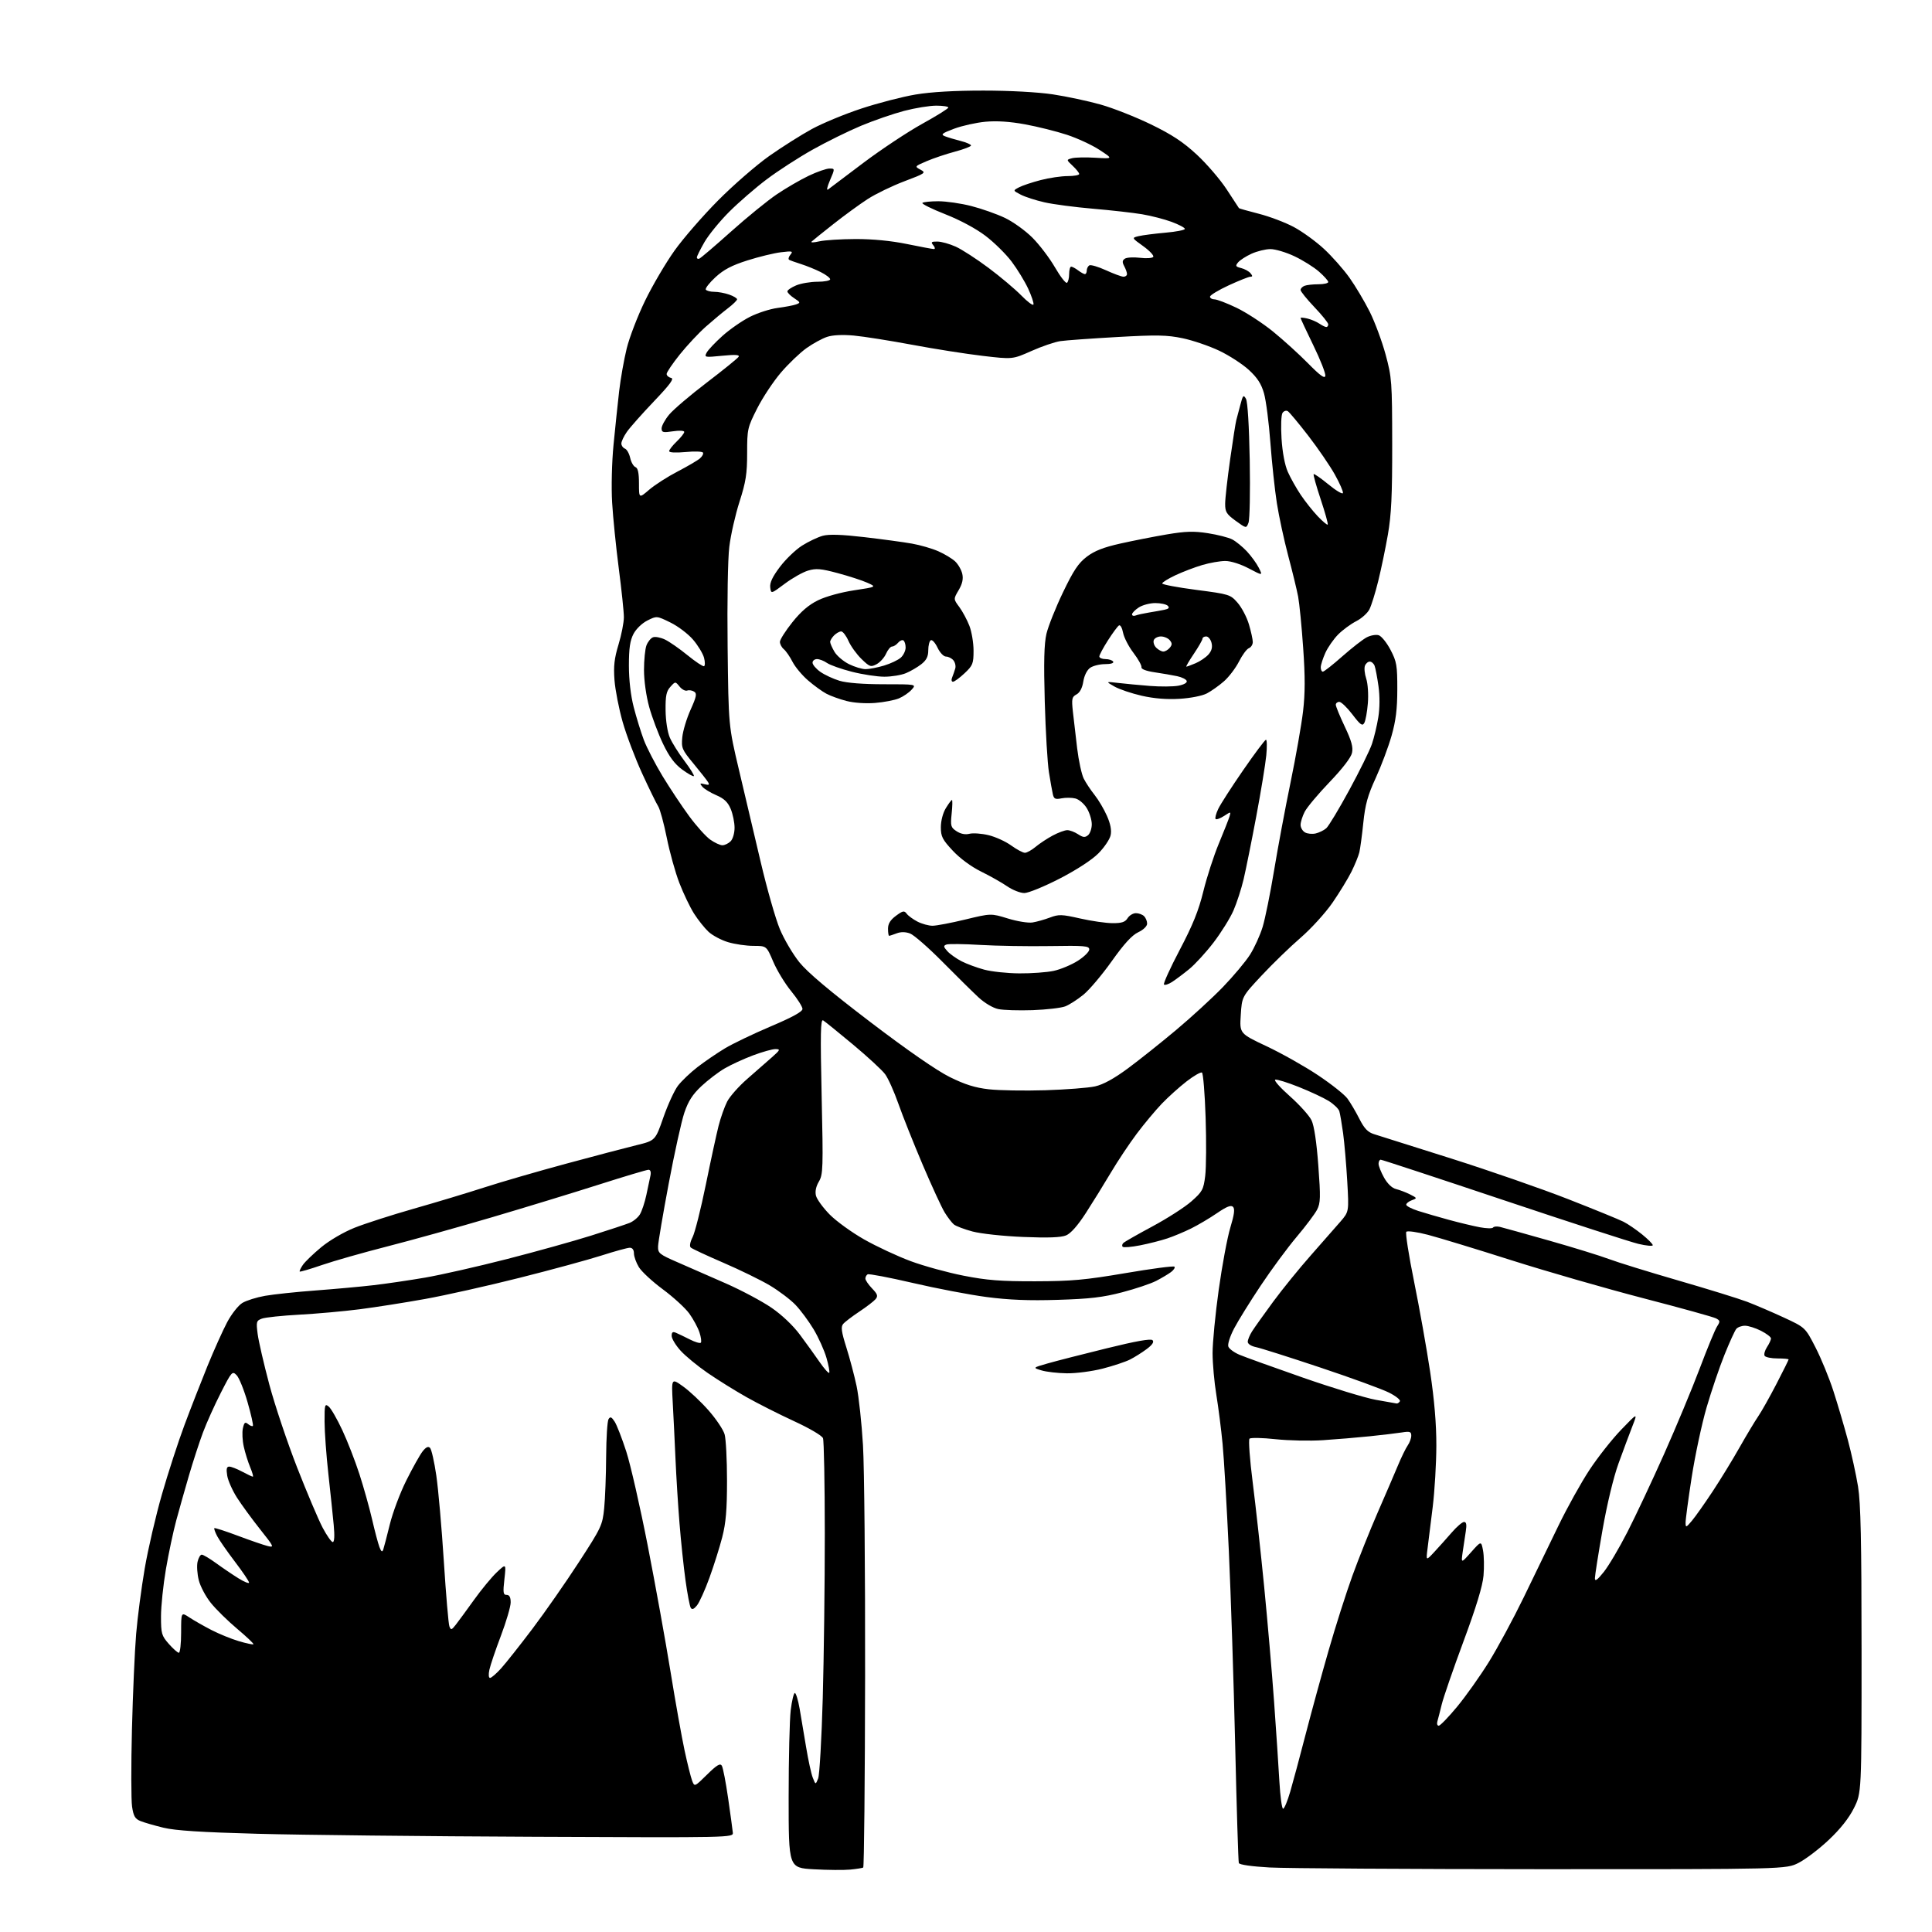 <?xml version="1.0" encoding="UTF-8" standalone="no"?>
<svg 
  version="1.1" 
  xmlns="http://www.w3.org/2000/svg" 
  xmlns:xlink="http://www.w3.org/1999/xlink" 
  xmlns:svg="http://www.w3.org/2000/svg"
  xmlns:rdf="http://www.w3.org/1999/02/22-rdf-syntax-ns#"
  xmlns:cc="http://creativecommons.org/ns#"
  xmlns:dc="http://purl.org/dc/elements/1.1/"
  viewBox="0 0 768 768"
  width="768"
  height="768"
>
<style>svg {background-color: white; }</style>"
<path stroke="none" fill="black" fill-rule="evenodd" d="M338.00,743.19C335.52,743.43 329.00,743.38 323.50,743.07C313.50,742.50 313.50,742.50 313.50,714.50C313.50,699.10 313.87,683.46 314.33,679.75C314.79,676.04 315.52,673.00 315.97,673.00C316.41,673.00 317.27,675.81 317.87,679.25C318.48,682.69 319.64,689.61 320.46,694.63C321.29,699.65 322.46,705.05 323.08,706.63C324.21,709.50 324.21,709.50 325.22,707.00C325.78,705.62 326.60,691.23 327.06,675.00C327.51,658.77 327.88,629.30 327.87,609.50C327.86,589.70 327.54,572.69 327.15,571.70C326.75,570.68 321.79,567.76 315.68,564.95C309.76,562.22 301.23,557.91 296.71,555.36C292.19,552.81 285.24,548.48 281.26,545.74C277.28,543.00 272.44,539.02 270.51,536.88C268.58,534.74 267.00,532.11 267.00,531.03C267.00,529.54 267.42,529.25 268.75,529.82C269.71,530.23 272.18,531.42 274.24,532.46C276.29,533.51 278.25,534.08 278.59,533.75C278.92,533.41 278.68,531.56 278.05,529.65C277.42,527.73 275.59,524.36 274.00,522.15C272.40,519.95 267.68,515.63 263.51,512.54C259.34,509.46 255.05,505.49 253.97,503.72C252.89,501.95 252.01,499.49 252.00,498.25C252.00,496.83 251.39,496.00 250.35,496.00C249.45,496.00 244.39,497.39 239.10,499.09C233.82,500.78 219.15,504.78 206.50,507.96C193.85,511.15 176.97,514.93 169.00,516.36C161.03,517.80 149.32,519.64 143.00,520.45C136.68,521.26 125.88,522.23 119.00,522.60C112.12,522.98 105.43,523.68 104.12,524.17C101.91,524.99 101.79,525.40 102.42,530.27C102.79,533.15 104.88,542.19 107.06,550.38C109.25,558.56 114.22,573.41 118.12,583.38C122.02,593.34 126.57,604.09 128.24,607.25C129.91,610.41 131.73,613.00 132.28,613.00C132.92,613.00 133.06,610.52 132.66,606.25C132.32,602.54 131.36,593.42 130.54,586.00C129.71,578.58 129.03,569.18 129.02,565.13C129.00,558.35 129.14,557.87 130.67,559.13C131.59,559.88 134.02,564.10 136.07,568.50C138.13,572.90 141.19,580.77 142.88,586.00C144.57,591.23 146.84,599.33 147.92,604.00C148.99,608.67 150.31,613.62 150.84,615.00C151.54,616.84 151.94,617.10 152.34,616.00C152.63,615.17 153.80,610.67 154.95,606.00C156.09,601.33 159.04,593.45 161.52,588.50C163.99,583.55 166.89,578.38 167.95,577.00C169.30,575.26 170.21,574.82 170.94,575.55C171.52,576.12 172.64,581.07 173.44,586.55C174.24,592.02 175.58,607.36 176.43,620.63C177.28,633.90 178.27,645.54 178.64,646.50C179.24,648.07 179.50,648.00 181.17,645.87C182.20,644.57 185.45,640.12 188.41,636.00C191.36,631.88 195.45,626.92 197.49,625.00C201.21,621.50 201.21,621.50 200.51,627.75C199.90,633.10 200.03,634.00 201.40,634.00C202.51,634.00 203.00,634.92 203.00,636.99C203.00,638.64 201.25,644.60 199.12,650.24C196.98,655.88 194.92,661.96 194.54,663.75C194.13,665.65 194.24,667.00 194.80,667.00C195.33,667.00 197.32,665.29 199.21,663.19C201.10,661.09 206.71,654.01 211.67,647.44C216.63,640.87 224.91,629.00 230.07,621.05C239.06,607.23 239.49,606.31 240.17,599.55C240.56,595.67 240.91,586.42 240.95,579.00C241.00,571.58 241.42,564.88 241.91,564.12C242.60,563.02 243.10,563.23 244.33,565.12C245.18,566.43 247.26,571.77 248.95,577.00C250.64,582.22 254.49,599.10 257.50,614.50C260.51,629.90 264.58,652.40 266.54,664.50C268.50,676.60 271.03,690.74 272.15,695.93C273.27,701.12 274.61,706.48 275.13,707.85C276.08,710.34 276.08,710.34 281.08,705.42C284.92,701.64 286.27,700.82 286.93,701.88C287.40,702.64 288.53,708.49 289.45,714.88C290.37,721.27 291.21,727.40 291.31,728.50C291.50,730.49 291.00,730.50 212.50,730.15C169.05,729.96 119.55,729.43 102.50,728.96C80.14,728.36 69.69,727.69 65.00,726.55C61.42,725.68 57.31,724.49 55.85,723.90C53.70,723.04 53.07,721.97 52.50,718.17C52.12,715.60 52.09,701.80 52.45,687.50C52.81,673.20 53.56,656.10 54.12,649.50C54.67,642.90 56.21,631.19 57.53,623.49C58.85,615.78 61.93,602.51 64.38,593.99C66.83,585.47 70.85,573.10 73.32,566.50C75.78,559.90 79.91,549.33 82.48,543.00C85.06,536.67 88.58,528.85 90.30,525.60C92.02,522.36 94.74,518.91 96.33,517.94C97.92,516.98 101.99,515.70 105.36,515.11C108.74,514.51 117.80,513.55 125.50,512.98C133.20,512.40 143.55,511.46 148.50,510.88C153.45,510.31 162.68,508.95 169.00,507.87C175.32,506.78 189.95,503.46 201.50,500.50C213.05,497.54 228.12,493.34 235.00,491.17C241.88,489.00 248.71,486.74 250.20,486.15C251.68,485.57 253.54,484.06 254.34,482.79C255.13,481.53 256.30,478.02 256.94,475.00C257.59,471.98 258.32,468.49 258.58,467.25C258.86,465.87 258.55,465.00 257.79,465.00C257.10,465.00 248.21,467.66 238.02,470.91C227.83,474.16 208.70,480.01 195.50,483.90C182.30,487.80 163.62,493.00 154.00,495.46C144.38,497.92 132.68,501.25 128.00,502.86C123.33,504.47 119.34,505.64 119.15,505.46C118.95,505.28 119.52,504.09 120.40,502.81C121.28,501.54 124.56,498.38 127.69,495.79C130.96,493.08 136.59,489.79 140.94,488.05C145.10,486.39 155.70,482.98 164.50,480.47C173.30,477.97 185.90,474.17 192.50,472.03C199.10,469.89 213.72,465.65 225.00,462.60C236.28,459.55 248.88,456.23 253.00,455.23C260.50,453.40 260.50,453.40 263.71,444.18C265.48,439.12 268.09,433.43 269.52,431.56C270.96,429.68 274.46,426.35 277.31,424.15C280.17,421.95 285.04,418.62 288.15,416.75C291.26,414.88 299.47,410.94 306.40,408.00C314.99,404.36 319.00,402.15 319.00,401.07C319.00,400.20 316.98,397.03 314.52,394.02C312.05,391.02 308.84,385.73 307.37,382.28C304.70,376.00 304.70,376.00 299.53,376.00C296.69,376.00 292.14,375.34 289.43,374.53C286.72,373.72 283.21,371.85 281.63,370.38C280.06,368.91 277.47,365.65 275.88,363.15C274.29,360.64 271.67,355.17 270.06,351.00C268.45,346.83 266.20,338.73 265.05,333.00C263.90,327.28 262.37,321.67 261.65,320.54C260.93,319.42 258.06,313.55 255.28,307.50C252.50,301.45 249.01,292.23 247.52,287.00C246.03,281.77 244.57,274.29 244.27,270.37C243.85,264.80 244.20,261.71 245.87,256.22C247.04,252.35 248.00,247.46 248.00,245.34C248.00,243.23 247.09,234.53 245.98,226.00C244.87,217.47 243.68,205.68 243.33,199.78C242.97,193.68 243.21,183.77 243.89,176.78C244.55,170.03 245.55,160.45 246.12,155.50C246.69,150.55 248.05,142.90 249.13,138.50C250.21,134.10 253.50,125.55 256.45,119.50C259.39,113.45 264.65,104.50 268.13,99.62C271.61,94.74 279.43,85.74 285.51,79.62C291.59,73.50 300.72,65.58 305.79,62.00C310.87,58.42 318.49,53.61 322.73,51.29C326.98,48.98 335.86,45.30 342.47,43.13C349.09,40.95 358.74,38.45 363.93,37.58C370.05,36.55 379.51,36.00 390.93,36.01C401.41,36.01 412.53,36.62 418.50,37.51C424.00,38.34 432.55,40.16 437.50,41.56C442.45,42.95 451.46,46.51 457.52,49.45C465.85,53.50 470.31,56.43 475.74,61.46C479.69,65.12 485.05,71.35 487.64,75.31C490.23,79.26 492.42,82.61 492.51,82.75C492.59,82.88 496.14,83.89 500.39,84.97C504.65,86.06 510.89,88.42 514.28,90.23C517.66,92.03 523.06,95.94 526.29,98.93C529.52,101.92 534.09,107.09 536.46,110.43C538.83,113.77 542.44,119.84 544.49,123.93C546.53,128.02 549.37,135.67 550.80,140.93C553.27,150.06 553.39,151.71 553.42,176.50C553.45,196.89 553.08,204.66 551.71,212.50C550.75,218.00 549.02,226.32 547.86,231.00C546.71,235.68 545.14,240.73 544.36,242.24C543.59,243.75 541.22,245.87 539.09,246.95C536.97,248.04 533.76,250.39 531.96,252.19C530.17,253.99 527.88,257.27 526.87,259.48C525.87,261.69 525.03,264.29 525.02,265.25C525.01,266.21 525.38,267.00 525.85,267.00C526.32,267.00 529.81,264.26 533.60,260.90C537.40,257.55 541.76,254.15 543.30,253.35C544.84,252.55 546.99,252.18 548.07,252.52C549.15,252.87 551.26,255.48 552.75,258.32C555.20,263.00 555.46,264.51 555.45,274.00C555.44,281.88 554.87,286.50 553.16,292.50C551.91,296.90 549.09,304.42 546.89,309.22C543.70,316.15 542.69,319.79 541.94,327.04C541.43,332.05 540.71,337.35 540.36,338.82C540.00,340.30 538.59,343.75 537.23,346.50C535.86,349.25 532.46,354.81 529.68,358.85C526.89,362.89 521.21,369.14 517.06,372.73C512.90,376.32 505.94,383.06 501.59,387.71C493.69,396.16 493.69,396.16 493.22,403.50C492.75,410.84 492.75,410.84 503.55,415.93C509.49,418.73 518.66,423.90 523.92,427.41C529.19,430.92 534.46,435.10 535.63,436.70C536.80,438.29 538.93,441.90 540.35,444.71C542.34,448.63 543.71,450.07 546.22,450.85C548.03,451.41 561.88,455.79 577.00,460.57C592.12,465.36 612.99,472.61 623.37,476.68C633.75,480.74 643.65,484.79 645.37,485.66C647.09,486.53 650.41,488.80 652.75,490.69C655.09,492.58 657.00,494.51 657.00,494.98C657.00,495.44 654.41,495.21 651.25,494.45C648.09,493.70 623.95,485.86 597.61,477.04C571.28,468.22 549.34,461.00 548.86,461.00C548.39,461.00 548.00,461.73 548.00,462.61C548.00,463.50 548.99,465.99 550.20,468.15C551.56,470.57 553.38,472.30 554.95,472.67C556.35,473.01 558.84,473.96 560.48,474.78C563.40,476.26 563.41,476.30 561.23,477.11C560.00,477.56 559.00,478.36 559.00,478.89C559.00,479.41 561.14,480.52 563.75,481.36C566.36,482.19 571.88,483.80 576.01,484.92C580.15,486.05 585.67,487.37 588.28,487.86C590.90,488.35 593.25,488.40 593.52,487.97C593.78,487.54 595.01,487.42 596.25,487.71C597.49,488.00 606.31,490.46 615.86,493.17C625.41,495.88 636.06,499.17 639.52,500.47C642.99,501.78 655.42,505.62 667.15,509.02C678.87,512.41 691.17,516.22 694.48,517.47C697.79,518.73 704.35,521.54 709.06,523.72C717.62,527.69 717.62,527.69 721.68,535.60C723.92,539.94 727.13,547.77 728.82,553.00C730.51,558.23 733.09,566.97 734.55,572.42C736.01,577.88 737.83,586.20 738.60,590.92C739.67,597.53 739.99,612.52 740.00,656.09C740.00,712.68 740.00,712.68 736.97,718.75C734.97,722.75 731.55,727.07 726.96,731.39C723.13,735.01 717.74,739.11 714.98,740.51C709.97,743.05 709.97,743.05 613.24,743.03C560.03,743.01 511.17,742.71 504.66,742.35C497.54,741.95 492.67,741.25 492.45,740.59C492.24,739.99 491.59,719.02 491.01,694.00C490.43,668.98 489.29,634.10 488.48,616.50C487.67,598.90 486.56,579.77 486.00,574.00C485.45,568.23 484.33,559.45 483.52,554.50C482.70,549.55 482.03,542.08 482.02,537.91C482.01,533.74 483.11,522.39 484.46,512.71C485.81,503.02 487.89,491.89 489.08,487.97C490.65,482.78 490.94,480.54 490.14,479.74C489.34,478.94 487.61,479.62 483.77,482.25C480.87,484.24 476.25,486.97 473.50,488.33C470.75,489.69 466.48,491.48 464.00,492.30C461.52,493.13 456.67,494.36 453.22,495.04C449.77,495.72 446.65,495.98 446.29,495.62C445.93,495.26 446.05,494.57 446.57,494.09C447.08,493.60 452.30,490.63 458.17,487.48C464.04,484.33 470.98,479.87 473.60,477.56C477.97,473.71 478.41,472.90 479.09,467.44C479.49,464.17 479.57,453.72 479.25,444.21C478.94,434.70 478.28,426.68 477.80,426.37C477.31,426.07 474.57,427.64 471.70,429.86C468.84,432.07 464.42,436.05 461.88,438.69C459.34,441.34 454.84,446.72 451.88,450.67C448.92,454.61 444.28,461.58 441.56,466.17C438.84,470.75 434.38,477.96 431.64,482.20C428.42,487.18 425.65,490.32 423.78,491.09C421.75,491.93 416.65,492.12 406.69,491.71C398.73,491.38 389.89,490.42 386.56,489.53C383.29,488.65 379.97,487.39 379.17,486.73C378.38,486.07 376.75,483.95 375.55,482.01C374.35,480.08 370.41,471.52 366.78,463.00C363.16,454.48 358.81,443.56 357.12,438.75C355.43,433.93 353.06,428.65 351.85,427.01C350.63,425.36 344.88,420.06 339.07,415.21C333.26,410.36 327.92,406.05 327.22,405.62C326.18,404.99 326.07,410.72 326.62,435.75C327.26,464.43 327.18,466.89 325.51,469.71C324.35,471.67 323.95,473.65 324.36,475.31C324.72,476.72 327.14,480.06 329.75,482.73C332.36,485.40 338.55,489.88 343.50,492.69C348.45,495.50 356.77,499.38 362.00,501.32C367.23,503.26 376.68,505.86 383.00,507.10C392.27,508.93 397.80,509.36 411.50,509.33C425.95,509.30 431.33,508.81 447.35,506.09C457.72,504.32 466.50,503.16 466.85,503.52C467.21,503.87 466.60,504.84 465.50,505.66C464.40,506.48 461.75,508.06 459.60,509.17C457.46,510.28 451.39,512.32 446.10,513.70C438.46,515.71 433.24,516.32 420.50,516.71C408.98,517.07 401.06,516.75 392.21,515.59C385.45,514.70 372.24,512.18 362.85,509.99C353.46,507.81 345.38,506.27 344.89,506.57C344.40,506.87 344.00,507.63 344.00,508.25C344.00,508.88 345.19,510.64 346.65,512.16C348.84,514.44 349.09,515.19 348.06,516.43C347.37,517.25 344.46,519.49 341.58,521.40C338.70,523.31 335.81,525.52 335.15,526.32C334.21,527.45 334.48,529.42 336.44,535.63C337.81,539.96 339.64,546.88 340.51,551.00C341.38,555.12 342.53,565.70 343.05,574.50C343.58,583.30 343.95,624.59 343.89,666.26C343.83,707.93 343.49,742.18 343.14,742.38C342.79,742.58 340.48,742.94 338.00,743.19zM510.05,719.00C510.53,719.00 511.80,715.96 512.88,712.25C513.96,708.54 516.72,698.30 518.99,689.50C521.27,680.70 525.37,665.71 528.11,656.19C530.84,646.66 535.10,633.28 537.58,626.44C540.06,619.60 544.59,608.27 547.65,601.25C550.71,594.24 554.34,585.81 555.71,582.53C557.07,579.25 558.83,575.66 559.60,574.56C560.37,573.46 561.00,571.72 561.00,570.69C561.00,569.10 560.45,568.91 557.25,569.42C555.19,569.74 549.45,570.43 544.50,570.94C539.55,571.45 531.23,572.15 526.00,572.49C520.77,572.84 512.23,572.66 507.01,572.10C501.80,571.53 497.15,571.45 496.70,571.90C496.24,572.36 496.81,580.19 497.97,589.29C499.13,598.40 501.18,617.02 502.52,630.68C503.86,644.33 505.64,664.95 506.47,676.50C507.30,688.05 508.25,702.34 508.58,708.25C508.92,714.16 509.58,719.00 510.05,719.00zM571.92,686.00C572.50,686.00 575.79,682.60 579.24,678.43C582.68,674.27 588.35,666.28 591.83,660.68C595.31,655.08 601.55,643.52 605.69,635.00C609.83,626.48 616.04,613.65 619.50,606.50C622.96,599.35 628.50,589.38 631.82,584.34C635.13,579.31 640.81,572.11 644.44,568.34C651.03,561.50 651.03,561.50 648.88,567.00C647.70,570.02 645.23,576.65 643.39,581.73C641.39,587.26 638.83,597.88 637.02,608.20C635.36,617.69 634.00,626.31 634.00,627.36C634.00,628.78 634.91,628.14 637.52,624.89C639.45,622.48 643.68,615.33 646.92,609.00C650.16,602.67 656.72,588.73 661.50,578.00C666.28,567.27 672.65,551.98 675.66,544.00C678.66,536.02 681.77,528.50 682.56,527.29C683.85,525.30 683.81,524.97 682.16,524.08C681.14,523.54 668.14,519.93 653.25,516.07C638.37,512.20 614.79,505.41 600.85,500.98C586.91,496.54 571.96,491.99 567.64,490.86C563.32,489.73 559.45,489.19 559.03,489.66C558.61,490.12 560.00,499.05 562.13,509.50C564.25,519.95 567.11,536.02 568.49,545.22C570.19,556.57 570.99,566.04 570.97,574.72C570.95,581.75 570.30,592.67 569.53,599.00C568.75,605.33 567.83,612.75 567.48,615.50C566.84,620.50 566.84,620.50 570.17,616.92C572.00,614.95 575.12,611.46 577.11,609.17C579.09,606.88 581.29,605.00 581.99,605.00C582.90,605.00 583.09,606.07 582.67,608.75C582.34,610.81 581.78,614.52 581.43,617.00C580.80,621.50 580.80,621.50 584.80,617.00C588.80,612.50 588.80,612.50 589.53,616.35C589.93,618.46 590.01,622.96 589.72,626.35C589.35,630.53 586.80,638.89 581.75,652.50C577.67,663.50 573.79,674.75 573.12,677.50C572.45,680.25 571.67,683.29 571.39,684.25C571.10,685.21 571.34,686.00 571.92,686.00zM71.10,657.00C71.60,657.00 72.00,653.36 72.00,648.90C72.00,640.80 72.00,640.80 75.25,642.94C77.04,644.12 80.97,646.36 84.00,647.93C87.03,649.49 91.94,651.50 94.92,652.38C97.90,653.27 100.51,653.82 100.73,653.61C100.94,653.39 98.05,650.65 94.31,647.50C90.56,644.35 85.84,639.71 83.82,637.19C81.79,634.67 79.63,630.61 79.02,628.16C78.40,625.72 78.18,622.44 78.53,620.86C78.88,619.29 79.63,618.00 80.20,618.00C80.77,618.00 83.32,619.51 85.87,621.36C88.41,623.21 92.41,625.92 94.75,627.38C97.09,628.83 99.00,629.61 99.00,629.10C99.00,628.59 96.49,624.87 93.42,620.84C90.35,616.80 87.16,612.22 86.34,610.66C85.52,609.09 85.01,607.66 85.20,607.46C85.40,607.27 89.59,608.63 94.53,610.48C99.46,612.33 104.79,614.17 106.37,614.56C109.11,615.25 108.98,614.94 103.37,607.88C100.14,603.81 96.02,598.16 94.20,595.33C92.39,592.49 90.64,588.56 90.32,586.59C89.89,583.91 90.09,583.00 91.13,583.00C91.90,583.00 94.21,583.90 96.26,585.00C98.31,586.10 100.23,587.00 100.51,587.00C100.79,587.00 100.32,585.32 99.46,583.26C98.60,581.20 97.45,577.52 96.91,575.09C96.36,572.65 96.20,569.37 96.55,567.78C97.07,565.42 97.44,565.12 98.61,566.09C99.40,566.75 100.26,567.07 100.52,566.82C100.77,566.56 99.83,562.33 98.42,557.43C97.01,552.52 95.05,547.68 94.07,546.67C92.35,544.91 92.12,545.16 87.78,553.67C85.30,558.53 82.09,565.65 80.66,569.50C79.22,573.35 76.73,581.00 75.12,586.50C73.51,592.00 71.23,600.07 70.05,604.44C68.87,608.81 67.02,617.52 65.95,623.79C64.88,630.07 64.00,638.51 64.00,642.56C64.00,649.38 64.23,650.20 67.10,653.47C68.81,655.41 70.61,657.00 71.10,657.00zM277.06,638.17C275.83,639.69 275.10,639.97 274.58,639.13C274.18,638.48 273.24,633.57 272.50,628.22C271.76,622.88 270.68,612.65 270.11,605.50C269.53,598.35 268.82,586.88 268.52,580.00C268.22,573.12 267.73,563.07 267.43,557.65C266.89,547.80 266.89,547.80 271.57,551.15C274.15,552.99 278.69,557.27 281.67,560.66C284.65,564.05 287.52,568.32 288.04,570.15C288.57,571.99 289.00,580.28 289.00,588.58C289.00,600.20 288.56,605.39 287.09,611.09C286.04,615.17 283.74,622.44 281.99,627.26C280.24,632.08 278.02,636.99 277.06,638.17zM672.58,604.50C673.97,602.85 677.66,597.61 680.80,592.86C683.93,588.12 688.75,580.25 691.49,575.39C694.24,570.54 697.58,564.97 698.91,563.03C700.24,561.09 703.50,555.29 706.16,550.15C708.82,545.01 711.00,540.62 711.00,540.40C711.00,540.18 709.00,540.00 706.56,540.00C704.12,540.00 701.83,539.53 701.47,538.96C701.12,538.38 701.54,536.82 702.41,535.49C703.29,534.16 704.00,532.61 704.00,532.06C704.00,531.50 702.22,530.13 700.04,529.02C697.86,527.91 694.99,527.00 693.66,527.00C692.33,527.00 690.77,527.57 690.19,528.27C689.62,528.96 687.51,533.57 685.52,538.52C683.52,543.46 680.32,552.90 678.39,559.50C676.47,566.10 673.80,578.64 672.45,587.36C671.10,596.08 670.02,604.18 670.04,605.36C670.07,607.33 670.27,607.26 672.58,604.50zM555.19,557.91C555.57,557.96 556.15,557.57 556.48,557.04C556.81,556.51 554.87,554.95 552.17,553.59C549.47,552.22 537.19,547.74 524.88,543.63C512.57,539.52 501.04,535.86 499.25,535.50C497.37,535.12 496.00,534.23 496.00,533.39C496.00,532.58 496.78,530.71 497.73,529.21C498.68,527.72 502.43,522.45 506.07,517.50C509.71,512.55 516.47,504.22 521.09,499.00C525.72,493.77 531.02,487.73 532.87,485.58C536.24,481.66 536.24,481.66 535.55,469.58C535.17,462.94 534.43,454.35 533.91,450.50C533.38,446.65 532.70,442.70 532.40,441.71C532.09,440.73 530.19,438.90 528.17,437.64C526.15,436.39 520.81,433.89 516.29,432.09C511.77,430.28 507.56,428.98 506.92,429.19C506.28,429.41 508.91,432.38 512.77,435.79C516.62,439.21 520.49,443.52 521.37,445.37C522.39,447.51 523.37,454.08 524.05,463.29C524.99,475.97 524.93,478.23 523.56,480.87C522.70,482.54 519.04,487.41 515.42,491.70C511.80,495.99 505.39,504.68 501.17,511.02C496.94,517.36 492.17,525.04 490.57,528.10C488.92,531.26 487.93,534.38 488.29,535.30C488.63,536.20 490.62,537.66 492.71,538.54C494.79,539.42 506.11,543.50 517.86,547.60C529.61,551.70 542.66,555.68 546.86,556.44C551.06,557.20 554.81,557.86 555.19,557.91zM329.62,545.72C329.89,545.44 329.40,542.76 328.53,539.75C327.66,536.74 325.35,531.63 323.41,528.39C321.46,525.15 318.22,520.78 316.19,518.67C314.16,516.56 309.57,513.10 306.00,510.97C302.43,508.85 294.10,504.78 287.50,501.94C280.90,499.09 275.08,496.38 274.58,495.91C274.02,495.39 274.32,493.75 275.32,491.78C276.24,489.97 278.59,480.62 280.56,471.00C282.52,461.38 284.81,450.83 285.64,447.56C286.47,444.29 288.01,439.95 289.05,437.91C290.09,435.86 293.70,431.79 297.08,428.85C300.45,425.91 304.86,422.05 306.86,420.28C310.16,417.36 310.29,417.05 308.27,417.03C307.05,417.01 303.00,418.15 299.28,419.55C295.56,420.95 290.50,423.28 288.03,424.73C285.55,426.17 281.42,429.34 278.83,431.75C275.31,435.05 273.61,437.69 272.04,442.32C270.89,445.72 268.09,458.40 265.82,470.50C263.54,482.60 261.64,493.82 261.59,495.43C261.51,498.17 262.04,498.60 269.50,501.84C273.90,503.75 282.55,507.54 288.72,510.26C294.89,512.99 302.99,517.31 306.71,519.87C310.80,522.67 315.28,526.92 317.99,530.58C320.47,533.91 323.99,538.79 325.81,541.43C327.63,544.06 329.34,545.99 329.62,545.72zM424.09,545.91C420.47,545.86 415.93,545.34 414.00,544.75C410.50,543.69 410.50,543.69 416.50,541.97C419.80,541.03 430.29,538.34 439.82,536.00C451.56,533.10 457.46,532.06 458.15,532.75C458.84,533.44 458.10,534.57 455.83,536.27C454.00,537.64 451.01,539.52 449.19,540.44C447.37,541.36 442.46,542.99 438.28,544.06C434.10,545.13 427.71,545.96 424.09,545.91zM415.50,433.39C423.75,433.13 432.67,432.44 435.32,431.85C438.56,431.12 442.83,428.78 448.32,424.73C452.82,421.40 461.45,414.54 467.50,409.46C473.55,404.39 481.93,396.70 486.12,392.37C490.30,388.04 495.16,382.25 496.90,379.50C498.65,376.75 500.90,371.80 501.91,368.50C502.92,365.20 504.97,355.07 506.47,346.00C507.97,336.93 510.91,321.18 513.02,311.00C515.12,300.82 517.35,288.14 517.98,282.80C518.82,275.65 518.84,269.01 518.03,257.55C517.44,248.99 516.53,239.82 516.03,237.16C515.53,234.50 513.75,227.19 512.08,220.91C510.42,214.64 508.39,205.22 507.57,200.00C506.75,194.78 505.60,183.97 505.00,176.00C504.41,168.03 503.27,159.20 502.47,156.39C501.40,152.60 499.84,150.18 496.45,147.06C493.93,144.74 488.62,141.30 484.65,139.41C480.68,137.53 474.13,135.29 470.09,134.45C463.89,133.16 459.89,133.08 444.13,133.97C433.88,134.55 423.70,135.28 421.50,135.60C419.30,135.93 414.12,137.69 410.00,139.53C402.50,142.86 402.50,142.86 390.59,141.46C384.04,140.69 371.44,138.71 362.59,137.05C353.74,135.40 343.31,133.75 339.41,133.39C334.93,132.98 331.01,133.17 328.78,133.91C326.84,134.55 323.14,136.57 320.57,138.40C317.99,140.24 313.42,144.61 310.42,148.12C307.42,151.63 303.17,158.04 300.98,162.37C297.14,169.95 297.00,170.58 297.00,180.10C297.00,188.35 296.50,191.54 293.97,199.43C292.30,204.64 290.47,212.70 289.91,217.36C289.31,222.22 289.03,239.16 289.24,257.16C289.60,288.50 289.60,288.50 293.74,306.00C296.02,315.62 299.92,332.16 302.41,342.75C304.90,353.34 308.31,365.29 309.99,369.32C311.67,373.35 315.17,379.30 317.78,382.54C321.03,386.56 329.92,394.05 345.94,406.25C360.76,417.54 372.35,425.56 377.52,428.13C383.61,431.14 387.59,432.39 393.10,433.01C397.17,433.47 407.25,433.64 415.50,433.39zM410.50,401.55C405.00,401.74 398.84,401.55 396.82,401.12C394.69,400.67 391.36,398.69 388.92,396.42C386.60,394.26 380.16,387.91 374.60,382.29C369.05,376.68 363.26,371.63 361.75,371.07C359.94,370.40 358.12,370.38 356.43,371.02C355.02,371.56 353.67,372.00 353.43,372.00C353.20,372.00 353.00,370.73 353.00,369.19C353.00,367.19 353.92,365.70 356.16,364.04C358.89,362.02 359.46,361.91 360.41,363.20C361.01,364.02 362.94,365.44 364.70,366.35C366.46,367.26 369.16,368.00 370.70,368.00C372.24,368.00 378.10,366.88 383.72,365.52C393.94,363.05 393.94,363.05 400.63,365.11C404.31,366.25 408.71,366.96 410.41,366.70C412.11,366.43 415.24,365.55 417.37,364.74C420.86,363.42 422.06,363.45 429.37,365.11C433.84,366.12 439.63,366.96 442.24,366.97C445.92,366.99 447.26,366.55 448.23,365.00C448.92,363.90 450.41,363.00 451.54,363.00C452.67,363.00 454.14,363.54 454.80,364.20C455.46,364.86 456.00,366.19 456.00,367.15C456.00,368.18 454.53,369.61 452.45,370.59C449.96,371.77 446.80,375.23 441.95,382.07C438.13,387.45 433.08,393.44 430.72,395.37C428.37,397.30 425.10,399.40 423.47,400.04C421.84,400.67 416.00,401.35 410.50,401.55zM465.92,390.34C464.50,391.26 463.05,391.72 462.70,391.37C462.35,391.01 465.16,384.82 468.95,377.61C474.15,367.74 476.47,361.98 478.35,354.32C479.72,348.72 482.49,340.17 484.51,335.32C486.53,330.47 488.44,325.61 488.77,324.52C489.34,322.58 489.30,322.58 486.59,324.35C485.07,325.34 483.56,325.89 483.23,325.57C482.91,325.24 483.37,323.44 484.27,321.56C485.16,319.68 489.63,312.74 494.20,306.13C498.76,299.52 502.83,294.09 503.23,294.06C503.64,294.03 503.70,296.81 503.37,300.25C503.04,303.69 501.25,314.60 499.39,324.50C497.53,334.40 495.26,345.65 494.36,349.50C493.45,353.35 491.62,358.98 490.30,362.00C488.97,365.02 485.42,370.72 482.41,374.66C479.39,378.60 475.03,383.36 472.71,385.25C470.40,387.13 467.34,389.42 465.92,390.34zM405.20,386.93C409.99,386.97 416.13,386.52 418.85,385.94C421.58,385.35 425.87,383.56 428.40,381.96C430.93,380.36 433.00,378.32 433.00,377.43C433.00,376.01 431.17,375.85 417.25,376.08C408.59,376.22 396.15,376.01 389.60,375.62C383.06,375.22 377.04,375.16 376.22,375.47C374.96,375.95 375.02,376.36 376.61,378.13C377.65,379.27 380.19,381.07 382.25,382.13C384.31,383.18 388.36,384.68 391.25,385.45C394.14,386.23 400.42,386.90 405.20,386.93zM407.19,355.00C405.59,355.00 402.53,353.80 400.39,352.33C398.25,350.86 393.57,348.21 390.00,346.46C386.07,344.52 381.62,341.25 378.75,338.17C374.61,333.74 374.00,332.54 374.00,328.79C374.01,326.28 374.83,323.15 375.99,321.25C377.08,319.46 378.17,318.00 378.41,318.00C378.66,318.00 378.61,320.43 378.30,323.39C377.79,328.35 377.94,328.92 380.27,330.44C381.89,331.50 383.71,331.86 385.38,331.44C386.80,331.08 390.21,331.33 392.96,331.99C395.71,332.65 399.77,334.50 401.97,336.10C404.18,337.69 406.63,339.00 407.41,339.00C408.20,339.00 410.12,337.93 411.67,336.63C413.23,335.33 416.29,333.30 418.49,332.13C420.68,330.96 423.28,330.00 424.27,330.00C425.26,330.00 427.18,330.73 428.54,331.62C430.53,332.92 431.30,333.00 432.51,332.00C433.33,331.31 434.00,329.35 434.00,327.63C433.99,325.91 433.11,323.05 432.03,321.28C430.95,319.50 428.91,317.76 427.49,317.41C426.08,317.05 423.60,317.03 421.98,317.35C419.50,317.85 418.94,317.59 418.52,315.72C418.24,314.50 417.54,310.57 416.97,307.00C416.39,303.43 415.64,290.80 415.31,278.94C414.87,263.12 415.05,255.94 415.98,251.94C416.69,248.95 419.63,241.55 422.54,235.50C426.74,226.74 428.67,223.85 432.01,221.31C435.08,218.97 438.67,217.57 445.36,216.07C450.39,214.94 458.70,213.31 463.82,212.44C471.32,211.18 474.52,211.08 480.17,211.96C484.03,212.56 488.39,213.67 489.85,214.44C491.31,215.20 493.91,217.33 495.64,219.16C497.36,221.00 499.50,223.94 500.39,225.70C501.99,228.89 501.99,228.89 496.40,225.95C493.11,224.22 489.26,223.00 487.08,223.00C485.04,223.00 480.92,223.72 477.93,224.60C474.94,225.48 470.14,227.32 467.25,228.67C464.36,230.03 462.00,231.50 462.00,231.93C462.00,232.37 468.08,233.51 475.50,234.48C488.68,236.20 489.08,236.32 491.96,239.61C493.58,241.46 495.61,245.31 496.46,248.17C497.31,251.02 498.00,254.20 498.00,255.21C498.00,256.23 497.30,257.33 496.45,257.66C495.60,257.98 493.83,260.37 492.52,262.96C491.20,265.56 488.52,269.09 486.55,270.82C484.58,272.55 481.52,274.72 479.74,275.65C477.88,276.62 473.24,277.53 468.85,277.79C463.78,278.09 458.72,277.68 453.85,276.57C449.81,275.65 444.93,274.00 443.00,272.90C439.50,270.90 439.50,270.90 444.50,271.48C447.25,271.80 452.92,272.34 457.11,272.67C461.30,273.00 466.39,272.96 468.42,272.58C470.62,272.17 471.97,271.40 471.74,270.69C471.52,270.04 469.81,269.18 467.92,268.79C466.04,268.39 462.02,267.70 459.00,267.25C455.55,266.74 453.59,265.98 453.75,265.22C453.88,264.56 452.44,261.97 450.54,259.48C448.64,256.99 446.79,253.39 446.43,251.49C446.07,249.58 445.34,248.29 444.81,248.62C444.27,248.95 442.30,251.62 440.42,254.56C438.54,257.50 437.00,260.38 437.00,260.95C437.00,261.53 438.10,262.00 439.44,262.00C440.78,262.00 442.16,262.45 442.50,263.00C442.87,263.60 441.58,264.00 439.28,264.00C437.17,264.00 434.51,264.66 433.36,265.46C432.11,266.34 431.01,268.54 430.63,270.93C430.22,273.51 429.25,275.33 427.93,276.04C426.10,277.02 425.94,277.77 426.48,282.82C426.82,285.94 427.59,292.55 428.19,297.50C428.79,302.45 429.97,307.85 430.80,309.50C431.63,311.15 433.57,314.07 435.11,316.00C436.65,317.93 438.86,321.66 440.02,324.30C441.45,327.53 441.93,330.06 441.49,332.04C441.14,333.65 438.95,336.89 436.62,339.24C434.06,341.82 427.99,345.77 421.24,349.25C415.11,352.41 408.78,355.00 407.19,355.00zM287.16,336.00C288.10,336.00 289.56,335.29 290.43,334.43C291.31,333.55 292.00,331.18 292.00,329.05C292.00,326.96 291.31,323.59 290.47,321.57C289.32,318.84 287.85,317.44 284.70,316.09C282.38,315.09 279.89,313.57 279.18,312.72C278.06,311.37 278.19,311.24 280.10,311.74C281.82,312.19 282.12,312.00 281.46,310.91C280.99,310.13 278.40,306.83 275.70,303.57C271.10,298.02 270.81,297.34 271.22,293.07C271.46,290.55 272.94,285.65 274.50,282.17C276.88,276.88 277.11,275.68 275.92,274.93C275.14,274.43 273.90,274.24 273.16,274.51C272.43,274.78 271.07,274.07 270.14,272.92C268.45,270.84 268.45,270.84 266.48,273.03C264.88,274.80 264.52,276.57 264.58,282.36C264.63,286.51 265.33,291.05 266.26,293.19C267.13,295.23 269.75,299.40 272.07,302.47C274.38,305.54 276.07,308.26 275.82,308.51C275.57,308.77 273.48,307.59 271.17,305.90C268.16,303.68 266.03,300.81 263.56,295.66C261.67,291.72 259.20,285.13 258.06,281.02C256.86,276.67 256.00,270.53 256.00,266.34C256.00,262.37 256.44,257.96 256.98,256.54C257.53,255.11 258.69,253.67 259.58,253.33C260.46,252.99 262.60,253.40 264.34,254.23C266.08,255.06 270.10,257.85 273.27,260.44C276.45,263.03 279.41,265.00 279.86,264.83C280.30,264.65 280.30,263.13 279.86,261.46C279.41,259.79 277.45,256.55 275.50,254.27C273.55,251.99 269.50,248.92 266.51,247.46C261.07,244.80 261.07,244.80 257.37,246.65C255.24,247.71 252.88,249.99 251.83,251.98C250.45,254.62 250.00,257.69 250.00,264.57C250.00,270.28 250.71,276.45 251.91,281.09C252.96,285.17 254.77,291.03 255.93,294.13C257.10,297.22 260.46,303.71 263.39,308.55C266.33,313.39 271.09,320.54 273.96,324.44C276.83,328.34 280.59,332.53 282.32,333.76C284.06,334.99 286.23,336.00 287.16,336.00zM523.00,331.31C524.38,330.99 526.27,330.07 527.20,329.25C528.14,328.44 532.25,321.62 536.34,314.09C540.43,306.57 544.49,298.32 545.36,295.76C546.23,293.20 547.37,288.42 547.90,285.12C548.50,281.41 548.52,276.69 547.96,272.71C547.46,269.18 546.77,265.55 546.42,264.65C546.07,263.74 545.21,263.00 544.50,263.00C543.79,263.00 542.93,263.74 542.58,264.65C542.23,265.56 542.46,267.88 543.10,269.80C543.74,271.75 544.03,276.04 543.75,279.51C543.48,282.93 542.84,286.46 542.33,287.37C541.57,288.74 540.79,288.19 537.60,284.00C535.50,281.25 533.16,279.00 532.39,279.00C531.63,279.00 531.00,279.52 531.00,280.16C531.00,280.80 532.60,284.69 534.55,288.80C537.26,294.51 537.94,297.00 537.44,299.29C537.03,301.16 533.63,305.57 528.52,310.90C523.98,315.63 519.53,320.94 518.63,322.70C517.73,324.46 517.00,326.80 517.00,327.90C517.00,329.00 517.79,330.35 518.75,330.89C519.71,331.44 521.62,331.63 523.00,331.31zM347.88,279.43C344.16,279.73 339.42,279.41 336.50,278.65C333.75,277.94 330.15,276.64 328.50,275.76C326.85,274.89 323.57,272.51 321.22,270.48C318.86,268.45 316.08,265.12 315.04,263.08C314.00,261.04 312.44,258.78 311.57,258.06C310.71,257.34 310.02,256.02 310.03,255.13C310.05,254.23 312.28,250.73 314.98,247.35C318.41,243.06 321.49,240.42 325.20,238.61C328.25,237.12 334.31,235.44 339.50,234.66C348.50,233.30 348.50,233.30 344.71,231.62C342.62,230.69 337.33,228.98 332.96,227.81C326.31,226.03 324.39,225.87 321.22,226.82C319.13,227.44 314.97,229.79 311.96,232.04C306.50,236.12 306.50,236.12 306.18,233.50C305.95,231.65 307.08,229.25 310.02,225.36C312.31,222.32 316.28,218.51 318.83,216.89C321.38,215.28 325.09,213.52 327.06,212.98C329.57,212.31 334.55,212.47 343.58,213.52C350.68,214.35 359.20,215.50 362.50,216.09C365.80,216.67 370.52,218.04 372.99,219.13C375.46,220.21 378.47,222.03 379.69,223.17C380.90,224.32 382.18,226.56 382.53,228.15C382.98,230.18 382.54,232.11 381.08,234.59C378.99,238.13 378.99,238.13 381.35,241.31C382.64,243.07 384.44,246.42 385.35,248.77C386.26,251.12 387.00,255.57 387.00,258.65C387.00,263.79 386.70,264.55 383.43,267.63C381.46,269.48 379.39,271.00 378.82,271.00C378.23,271.00 378.09,270.25 378.51,269.25C378.90,268.29 379.45,266.71 379.73,265.74C380.01,264.78 379.68,263.32 379.00,262.49C378.31,261.67 376.99,261.00 376.06,261.00C375.11,261.00 373.63,259.45 372.68,257.45C371.74,255.49 370.54,254.17 369.99,254.51C369.45,254.84 369.00,256.63 369.00,258.49C369.00,260.97 368.28,262.42 366.25,264.02C364.74,265.21 361.98,266.82 360.13,267.59C358.27,268.37 354.41,269.00 351.54,269.00C348.67,269.00 342.86,268.11 338.62,267.03C334.39,265.95 329.94,264.37 328.74,263.53C327.54,262.69 325.76,262.00 324.78,262.00C323.80,262.00 323.00,262.64 323.00,263.43C323.00,264.22 324.38,265.85 326.07,267.05C327.76,268.25 331.21,269.86 333.73,270.62C336.61,271.49 343.14,272.00 351.31,272.00C364.31,272.00 364.31,272.00 362.40,274.14C361.36,275.31 359.10,276.87 357.38,277.60C355.67,278.32 351.39,279.15 347.88,279.43zM344.09,266.00C345.52,266.00 348.82,265.36 351.44,264.57C354.05,263.78 357.05,262.36 358.09,261.41C359.14,260.47 360.00,258.66 360.00,257.40C360.00,256.15 359.60,254.87 359.11,254.57C358.63,254.27 357.67,254.69 356.99,255.51C356.31,256.33 355.25,257.00 354.62,257.00C354.00,257.00 352.92,258.28 352.23,259.84C351.54,261.40 349.85,263.28 348.47,264.02C346.15,265.26 345.71,265.11 342.46,261.96C340.53,260.09 338.20,256.86 337.28,254.78C336.37,252.70 335.06,251.00 334.38,251.00C333.70,251.00 332.44,251.71 331.57,252.57C330.71,253.44 330.00,254.60 330.00,255.17C330.00,255.73 330.77,257.50 331.72,259.10C332.66,260.70 335.25,262.90 337.47,264.00C339.69,265.10 342.67,266.00 344.09,266.00zM471.60,265.00C471.86,265.00 473.51,264.39 475.28,263.64C477.05,262.89 479.34,261.33 480.37,260.18C481.66,258.73 482.04,257.29 481.60,255.54C481.25,254.14 480.30,253.00 479.48,253.00C478.67,253.00 478.00,253.40 478.00,253.90C478.00,254.39 476.46,257.09 474.57,259.90C472.68,262.70 471.34,265.00 471.60,265.00zM462.45,259.00C463.17,259.00 464.32,258.32 465.00,257.50C465.99,256.30 465.99,255.70 465.00,254.50C464.32,253.68 462.73,253.00 461.48,253.00C460.24,253.00 458.96,253.66 458.65,254.47C458.34,255.28 458.77,256.63 459.61,257.47C460.45,258.31 461.73,259.00 462.45,259.00zM451.43,244.67C452.21,244.36 454.58,243.84 456.68,243.50C458.78,243.16 461.58,242.66 462.89,242.39C464.61,242.03 464.98,241.58 464.21,240.81C463.61,240.21 461.38,239.73 459.24,239.73C457.10,239.73 454.14,240.52 452.67,241.48C451.20,242.44 450.00,243.68 450.00,244.22C450.00,244.77 450.64,244.97 451.43,244.67zM496.30,207.79C495.42,210.09 495.42,210.09 491.21,207.04C487.55,204.38 487.00,203.50 487.02,200.24C487.02,198.18 487.92,190.22 489.01,182.54C490.10,174.87 491.19,167.89 491.44,167.04C491.68,166.20 492.40,163.49 493.03,161.04C494.06,157.07 494.31,156.80 495.29,158.54C495.96,159.74 496.54,169.26 496.79,183.00C497.01,195.38 496.79,206.53 496.30,207.79zM527.79,208.54C528.02,208.31 526.76,203.79 525.00,198.50C523.24,193.21 521.97,188.69 522.20,188.47C522.42,188.25 525.05,190.08 528.05,192.54C531.04,195.00 533.65,196.56 533.83,196.00C534.02,195.45 532.57,192.13 530.61,188.62C528.65,185.12 523.90,178.18 520.05,173.20C516.20,168.22 512.54,163.83 511.92,163.45C511.29,163.06 510.35,163.36 509.83,164.12C509.29,164.90 509.12,169.38 509.43,174.35C509.78,179.83 510.73,184.86 511.92,187.56C512.99,189.97 515.30,194.09 517.07,196.72C518.84,199.35 521.88,203.18 523.83,205.23C525.78,207.28 527.56,208.77 527.79,208.54zM258.09,194.65C260.34,192.73 265.40,189.48 269.34,187.44C273.28,185.39 277.28,183.05 278.23,182.23C279.18,181.41 279.72,180.36 279.44,179.91C279.16,179.45 276.02,179.35 272.47,179.69C268.59,180.05 266.00,179.91 266.00,179.33C266.00,178.81 267.35,177.08 269.00,175.50C270.65,173.92 272.00,172.21 272.00,171.70C272.00,171.17 270.08,171.06 267.50,171.45C263.56,172.04 263.00,171.90 263.00,170.29C263.00,169.28 264.34,166.82 265.99,164.83C267.63,162.84 274.36,157.10 280.94,152.09C287.52,147.07 293.21,142.46 293.60,141.84C294.11,141.02 292.34,140.90 287.08,141.42C280.13,142.11 279.90,142.06 280.90,140.19C281.47,139.11 284.30,136.12 287.18,133.53C290.06,130.94 294.97,127.53 298.08,125.96C301.19,124.39 306.16,122.79 309.12,122.41C312.08,122.02 315.38,121.40 316.45,121.01C318.27,120.36 318.21,120.19 315.70,118.54C314.21,117.57 313.00,116.35 313.00,115.83C313.00,115.32 314.56,114.25 316.47,113.45C318.38,112.65 322.20,112.00 324.97,112.00C327.74,112.00 330.00,111.56 330.00,111.02C330.00,110.48 328.31,109.19 326.25,108.16C324.19,107.12 320.70,105.70 318.50,105.00C316.30,104.31 314.14,103.53 313.70,103.28C313.26,103.03 313.49,102.11 314.20,101.25C315.36,99.84 314.97,99.73 310.50,100.27C307.75,100.59 301.74,102.05 297.14,103.51C290.89,105.49 287.69,107.17 284.41,110.19C282.00,112.41 280.27,114.63 280.57,115.12C280.87,115.60 282.37,116.00 283.91,116.00C285.45,116.00 288.12,116.49 289.85,117.10C291.58,117.70 293.00,118.55 293.00,118.98C293.00,119.41 291.35,121.02 289.33,122.56C287.31,124.10 283.37,127.38 280.58,129.85C277.79,132.32 273.14,137.29 270.25,140.89C267.36,144.50 265.00,147.99 265.00,148.65C265.00,149.31 265.79,150.01 266.75,150.21C268.08,150.48 266.45,152.72 259.96,159.53C255.26,164.46 250.42,169.92 249.21,171.65C247.99,173.39 247.00,175.48 247.00,176.30C247.00,177.12 247.63,178.03 248.41,178.33C249.18,178.62 250.12,180.28 250.50,182.00C250.88,183.72 251.82,185.38 252.59,185.67C253.58,186.05 254.00,187.98 254.00,192.18C254.00,198.16 254.00,198.16 258.09,194.65zM526.84,149.43C527.03,148.53 524.90,143.07 522.09,137.31C519.29,131.55 517.00,126.64 517.00,126.40C517.00,126.16 518.24,126.26 519.75,126.63C521.26,127.00 523.39,127.91 524.47,128.65C525.56,129.39 526.79,130.00 527.22,130.00C527.65,130.00 528.00,129.52 528.00,128.93C528.00,128.33 525.52,125.26 522.50,122.09C519.48,118.91 517.00,115.85 517.00,115.27C517.00,114.69 517.71,113.94 518.58,113.61C519.45,113.27 521.93,113.00 524.08,113.00C526.24,113.00 528.00,112.60 528.00,112.10C528.00,111.61 526.34,109.75 524.32,107.98C522.30,106.20 517.91,103.45 514.57,101.87C511.23,100.29 506.93,99.01 505.00,99.02C503.07,99.03 499.70,99.86 497.50,100.86C495.30,101.86 492.90,103.41 492.16,104.30C491.00,105.71 491.16,106.00 493.37,106.56C494.77,106.91 496.44,107.83 497.08,108.60C497.97,109.67 497.96,110.00 497.06,110.00C496.40,110.00 492.52,111.55 488.43,113.43C484.35,115.32 481.00,117.35 481.00,117.93C481.00,118.52 481.80,119.00 482.78,119.00C483.76,119.00 487.69,120.50 491.53,122.34C495.36,124.18 501.88,128.42 506.00,131.76C510.12,135.11 516.42,140.82 520.00,144.46C524.72,149.26 526.59,150.63 526.84,149.43zM410.82,121.04C411.01,120.48 410.06,117.66 408.72,114.76C407.38,111.87 404.43,107.03 402.15,104.00C399.87,100.97 395.19,96.36 391.75,93.75C388.00,90.89 381.61,87.46 375.75,85.16C370.39,83.05 366.31,81.03 366.67,80.66C367.03,80.30 369.89,80.00 373.01,80.00C376.13,80.00 382.02,80.85 386.09,81.90C390.17,82.94 396.17,85.05 399.43,86.60C402.69,88.14 407.64,91.70 410.43,94.51C413.22,97.31 417.24,102.61 419.37,106.29C421.50,109.96 423.64,112.72 424.12,112.42C424.60,112.13 425.00,110.56 425.00,108.94C425.00,107.32 425.36,106.00 425.81,106.00C426.25,106.00 427.49,106.66 428.56,107.47C429.63,108.28 430.84,108.95 431.25,108.97C431.66,108.99 432.00,108.35 432.00,107.56C432.00,106.77 432.46,105.84 433.01,105.49C433.57,105.15 436.55,106.02 439.63,107.43C442.72,108.84 445.86,110.00 446.62,110.00C447.38,110.00 448.00,109.52 448.00,108.93C448.00,108.35 447.50,106.94 446.90,105.81C446.05,104.23 446.11,103.53 447.15,102.83C447.89,102.33 450.60,102.17 453.18,102.48C455.75,102.80 458.12,102.62 458.44,102.10C458.76,101.57 456.96,99.66 454.43,97.84C449.83,94.54 449.83,94.54 452.67,93.86C454.22,93.49 458.99,92.88 463.25,92.50C467.51,92.13 471.00,91.45 471.00,90.99C471.00,90.52 468.64,89.27 465.75,88.20C462.86,87.13 457.57,85.77 454.00,85.17C450.43,84.57 441.65,83.58 434.50,82.97C427.35,82.36 418.67,81.22 415.21,80.43C411.75,79.65 407.50,78.28 405.77,77.38C402.62,75.75 402.62,75.75 405.09,74.46C406.44,73.75 410.31,72.46 413.67,71.59C417.04,70.71 421.86,70.00 424.39,70.00C426.93,70.00 429.00,69.63 429.00,69.17C429.00,68.72 427.84,67.26 426.42,65.93C423.85,63.51 423.85,63.51 426.17,62.89C427.45,62.56 431.65,62.47 435.50,62.71C442.50,63.14 442.50,63.14 437.09,59.60C434.12,57.65 428.27,54.94 424.09,53.57C419.92,52.20 412.45,50.34 407.50,49.43C401.52,48.33 396.24,47.98 391.78,48.39C388.08,48.73 382.46,49.98 379.30,51.16C374.52,52.95 373.88,53.45 375.52,54.12C376.61,54.56 379.41,55.41 381.75,56.00C384.09,56.59 386.00,57.42 386.00,57.83C386.00,58.24 383.11,59.35 379.58,60.29C376.05,61.23 370.98,62.94 368.33,64.08C363.55,66.13 363.53,66.17 365.90,67.44C368.19,68.67 367.90,68.89 359.53,72.05C354.71,73.87 348.14,77.05 344.94,79.11C341.75,81.18 335.61,85.65 331.32,89.04C327.02,92.43 323.11,95.57 322.63,96.03C322.15,96.48 323.50,96.44 325.63,95.95C327.76,95.45 334.29,95.04 340.14,95.02C346.96,95.01 354.27,95.72 360.50,97.00C365.85,98.10 370.68,99.00 371.23,99.00C371.81,99.00 371.71,98.36 371.00,97.50C369.94,96.23 370.19,96.00 372.63,96.02C374.21,96.03 377.49,96.95 379.92,98.05C382.36,99.15 388.21,102.94 392.92,106.46C397.64,109.98 403.52,114.94 405.99,117.46C408.46,119.99 410.63,121.60 410.82,121.04zM277.96,102.83C278.49,102.65 284.14,97.83 290.52,92.12C296.89,86.42 305.12,79.72 308.81,77.23C312.49,74.75 318.20,71.43 321.50,69.86C324.80,68.29 328.50,67.00 329.71,67.00C331.93,67.00 331.93,67.00 329.94,71.64C328.76,74.40 328.47,75.88 329.22,75.28C329.93,74.73 336.29,69.92 343.37,64.61C350.45,59.29 360.91,52.37 366.60,49.22C372.30,46.07 376.98,43.16 376.98,42.75C376.99,42.34 374.83,42.00 372.19,42.00C369.54,42.00 363.80,42.93 359.44,44.07C355.07,45.22 347.37,47.87 342.32,49.98C337.27,52.09 328.58,56.37 323.02,59.49C317.45,62.61 309.25,67.92 304.79,71.28C300.32,74.64 293.60,80.47 289.84,84.23C286.08,87.99 281.66,93.41 280.01,96.28C278.37,99.15 277.01,101.88 277.01,102.33C277.00,102.79 277.43,103.02 277.96,102.83z" />

</svg>